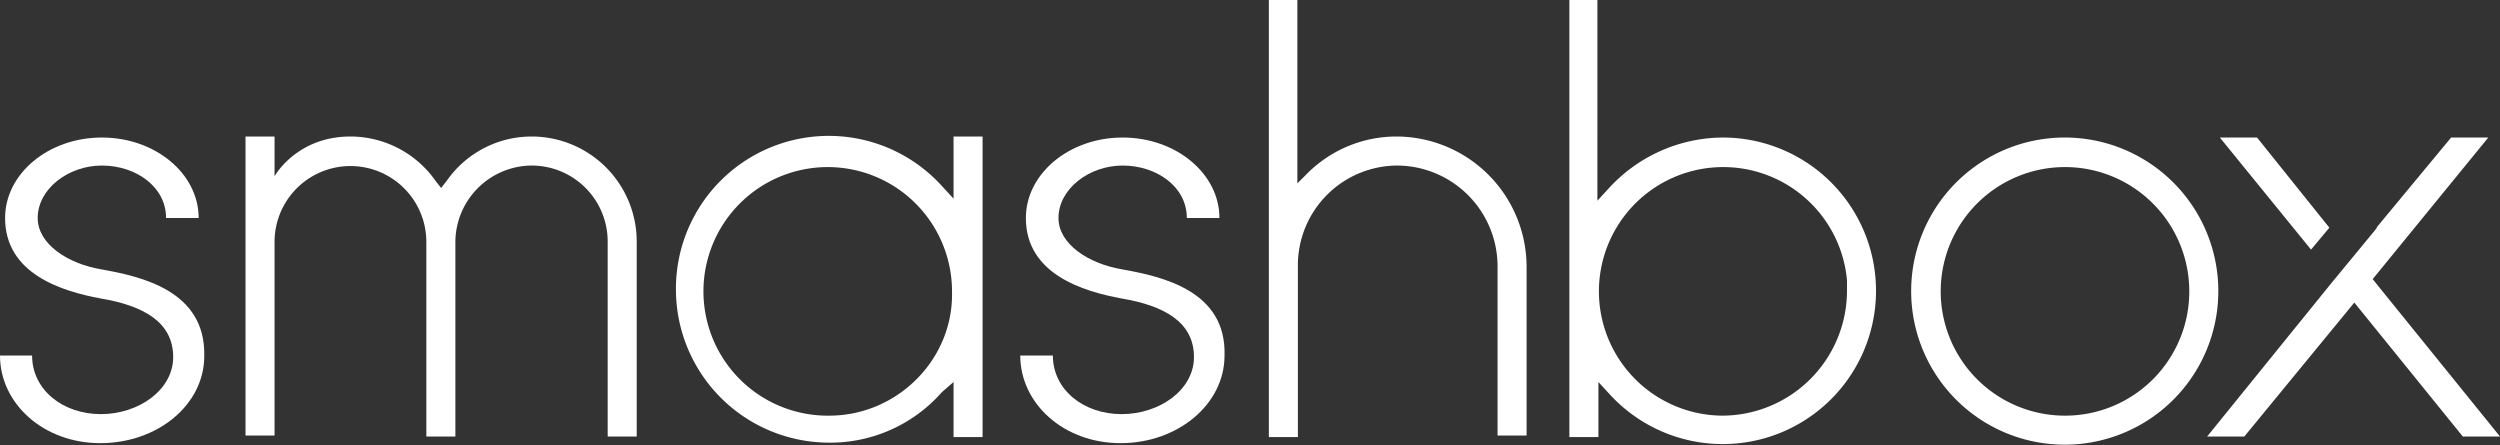 <svg xmlns="http://www.w3.org/2000/svg" viewBox="0 0 490.8 87.4"><rect x="0" y="0" width="490.8" height="87.4" fill="#333333" stroke="none"/><g id="Layer_2" data-name="Layer 2"><g id="Layer_1-2" data-name="Layer 1"><path d="M104.4,32.5a14.92,14.92,0,0,1,14.9,15.1V85.7H125V47.4a20.63,20.63,0,0,0-20.6-20.6,20.31,20.31,0,0,0-16.7,8.7l-1.1,1.4-1.1-1.4a20.44,20.44,0,0,0-16.7-8.7c-10.6,0-14.9,7.8-14.9,7.8V26.8H48.2V85.5h5.7V47.4a14.9,14.9,0,1,1,29.8.2V85.7h5.7V47.4A15.09,15.09,0,0,1,104.4,32.5Z" style="fill:#fff"/><path d="M187.2,75V85.8h5.7v-59h-5.7V39l-2.3-2.5a30,30,0,0,0-52.2,20.4,30.09,30.09,0,0,0,30,30A29.16,29.16,0,0,0,184.9,77Zm-24.4,6.6a24.4,24.4,0,1,1,24.1-24.3C187.2,70.6,176.1,81.6,162.8,81.6Z" style="fill:#fff"/><path d="M274.3,32.5A19.8,19.8,0,0,1,294,52.2V85.5h5.7V52.3a25.61,25.61,0,0,0-25.5-25.5,24.76,24.76,0,0,0-17.4,7.1L254.7,36V0h-5.6V85.8h5.7V52.3A19.59,19.59,0,0,1,274.3,32.5Z" style="fill:#fff"/><path d="M338.1,27a30.56,30.56,0,0,0-22.2,9.9l-2.3,2.5V0h-5.5V85.8h5.7V75l2.3,2.5a30.09,30.09,0,1,0,22-50.5Zm0,54.6A24.4,24.4,0,1,1,362.6,55v2.1A24.54,24.54,0,0,1,338.1,81.6Z" style="fill:#fff"/><path d="M405.5,27a30.15,30.15,0,1,0,30,30A30.15,30.15,0,0,0,405.5,27Zm0,54.6a24.4,24.4,0,1,1,24.3-24.3A24.37,24.37,0,0,1,405.5,81.6Z" style="fill:#fff"/><polygon points="457.3 44.7 443.1 27 435.8 27 453.7 49 457.3 44.7" style="fill:#fff"/><polygon points="483.5 85.7 490.8 85.7 465.8 54.8 488.5 27 481.2 27 466.7 44.5 466.5 44.9 457.6 55.7 433.3 85.7 440.6 85.7 462.2 59.4 483.5 85.7" style="fill:#fff"/><path d="M220.4,52.9c-6.7-1.1-12.6-5-12.6-10.1,0-5.7,6-10.3,12.6-10.3S233,36.6,233,42.8h6.4c0-8.7-8.5-15.8-19-15.8s-19,7.1-19,15.8c0,11,11.2,14.4,18.8,15.8,8.3,1.4,14.2,4.6,14.2,11.5,0,6.4-6.7,11.2-14.2,11.2s-13.5-4.8-13.5-11.5h-6.4c0,9.4,8.5,17.2,19.7,17.2s20.4-7.6,20.4-17.2C240.8,57.1,228.2,54.3,220.4,52.9Z" style="fill:#fff"/><path d="M20,52.9c-6.7-1.1-12.6-5-12.6-10.1,0-5.7,6-10.3,12.6-10.3s12.6,4.1,12.6,10.3H39C39,34.1,30.5,27,20,27S1,34.1,1,42.8c0,11,11.2,14.4,18.8,15.8C28.1,60,34,63.2,34,70.1c0,6.4-6.7,11.2-14.2,11.2S6.3,76.5,6.3,69.8H0C0,79.2,8.5,87,19.7,87s20.4-7.5,20.4-17.1C40.4,57.1,27.8,54.3,20,52.9Z" style="fill:#fff"/></g></g></svg>